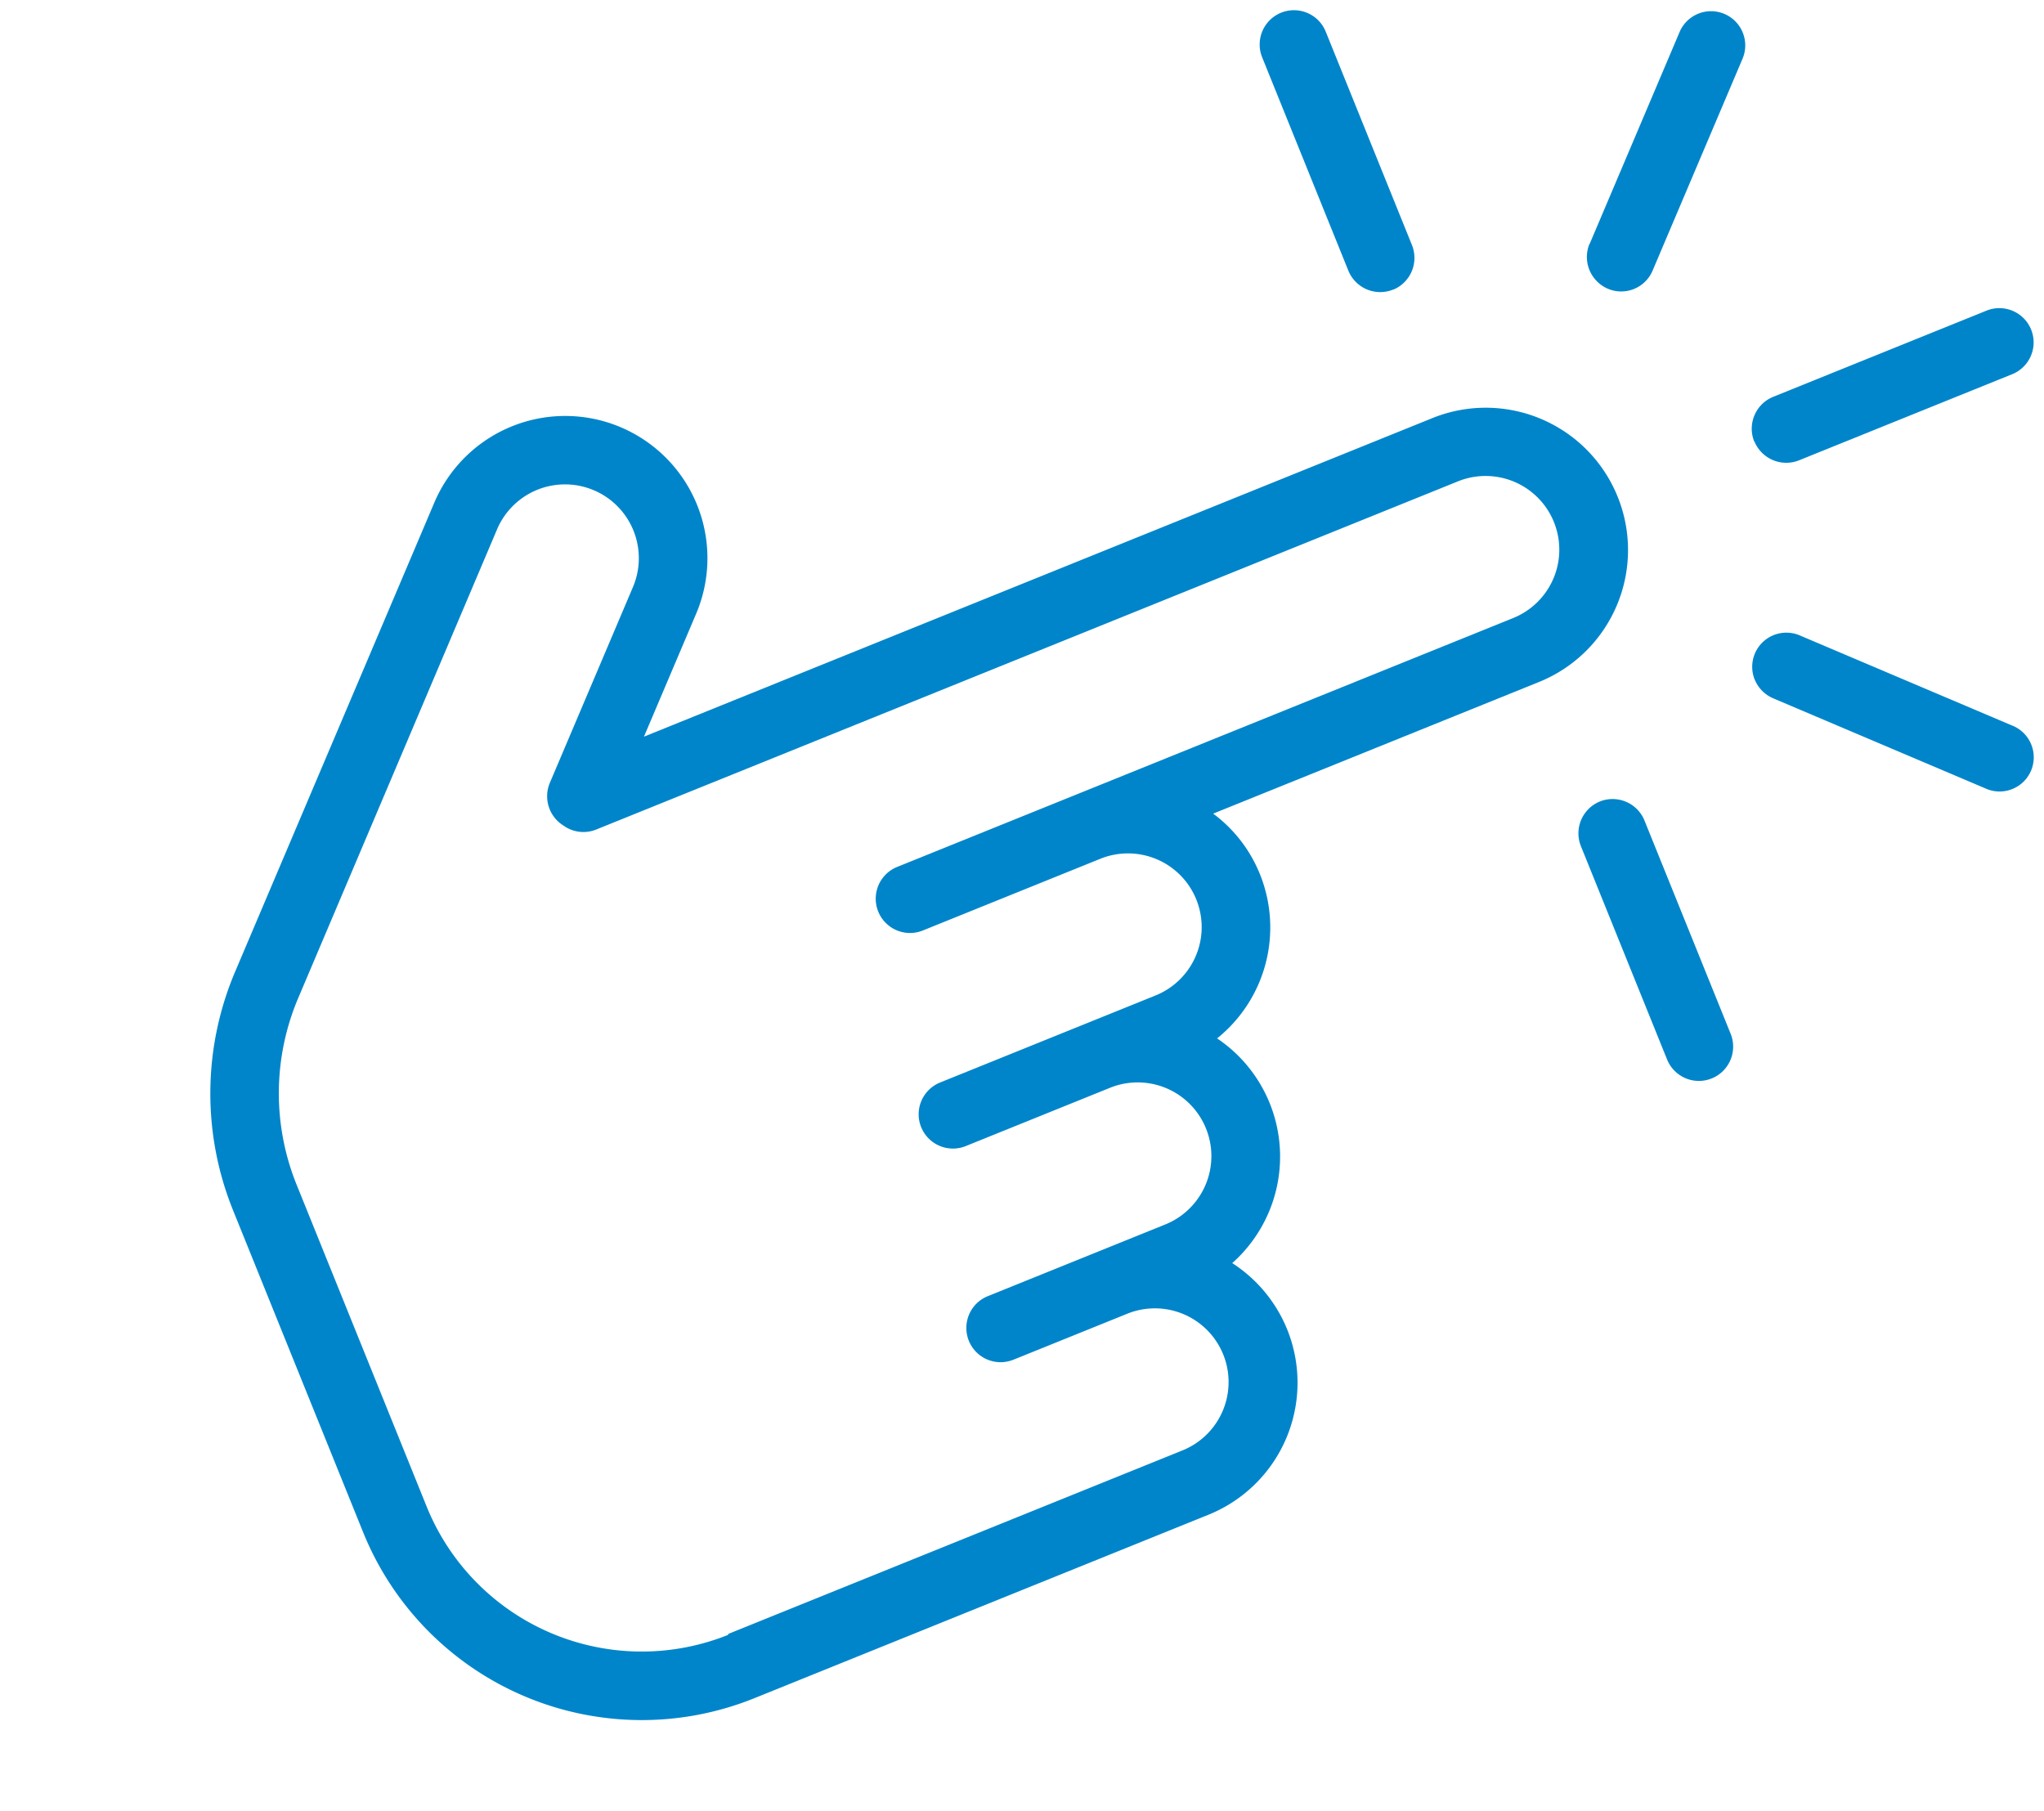 <svg xmlns="http://www.w3.org/2000/svg" width="74.873" height="66.33" viewBox="0 0 74.873 66.33">
  <g id="noun-hand-click-4987643" transform="translate(64.617 -28.16) rotate(68)">
    <path id="Tracciato_1639" data-name="Tracciato 1639" d="M65.427,48.3a5.226,5.226,0,0,0-3.009.956,5.216,5.216,0,0,0-7.839-2.569,5.215,5.215,0,0,0-4.988-3.708,5.16,5.16,0,0,0-2.7.757V30.862a5.212,5.212,0,0,0-10.425,0v31.15l-3.458-3.458A5.208,5.208,0,1,0,25.64,65.92L38.816,79.1a11.414,11.414,0,0,0,8.122,3.367h12.7a11.011,11.011,0,0,0,11-11V53.508A5.215,5.215,0,0,0,65.427,48.3Zm2.7,23.169a8.5,8.5,0,0,1-8.488,8.488h-12.7a8.93,8.93,0,0,1-6.351-2.627L27.41,64.157a2.7,2.7,0,0,1,3.824-3.824l5.512,5.512a1.263,1.263,0,0,0,1.629.125,1.25,1.25,0,0,0,.59-1.064V30.862a2.7,2.7,0,0,1,5.4,0V55.2a1.255,1.255,0,0,0,2.511,0V48.187a2.7,2.7,0,0,1,5.4,0V56.7a1.255,1.255,0,1,0,2.511,0V51a2.7,2.7,0,1,1,5.4,0v7.016a1.255,1.255,0,0,0,2.452.374,1.355,1.355,0,0,0,.058-.374v-4.5a2.7,2.7,0,0,1,5.4,0V71.473Z" transform="translate(-0.707 -3.314)" fill="#0085ca"/>
    <path id="Tracciato_1640" data-name="Tracciato 1640" d="M30.86,31.155A1.26,1.26,0,0,0,29.6,29.9h-8.43a1.255,1.255,0,1,0,0,2.511H29.6a1.26,1.26,0,0,0,1.255-1.255Z" transform="translate(0 -4.031)" fill="#0085ca"/>
    <path id="Tracciato_1641" data-name="Tracciato 1641" d="M33.158,20.977a1.259,1.259,0,0,0,.89.366,1.273,1.273,0,0,0,.89-.366,1.249,1.249,0,0,0,0-1.771l-5.961-5.961a1.252,1.252,0,0,0-1.771,1.771l5.961,5.961Z" transform="translate(-1.167 -1.16)" fill="#0085ca"/>
    <path id="Tracciato_1642" data-name="Tracciato 1642" d="M44.985,16.932a1.26,1.26,0,0,0,1.255-1.255V7.255a1.255,1.255,0,1,0-2.511,0v8.43a1.26,1.26,0,0,0,1.255,1.255Z" transform="translate(-4.016)" fill="#0085ca"/>
    <path id="Tracciato_1643" data-name="Tracciato 1643" d="M57.4,31.155a1.26,1.26,0,0,0,1.255,1.255h8.43a1.255,1.255,0,1,0,0-2.511h-8.43A1.26,1.26,0,0,0,57.4,31.155Z" transform="translate(-6.322 -4.031)" fill="#0085ca"/>
    <path id="Tracciato_1644" data-name="Tracciato 1644" d="M54.717,21.352a1.273,1.273,0,0,0,.89-.366l5.961-5.961A1.252,1.252,0,1,0,59.8,13.255l-5.961,5.961a1.251,1.251,0,0,0,.89,2.137Z" transform="translate(-5.659 -1.162)" fill="#0085ca"/>
  </g>
</svg>

